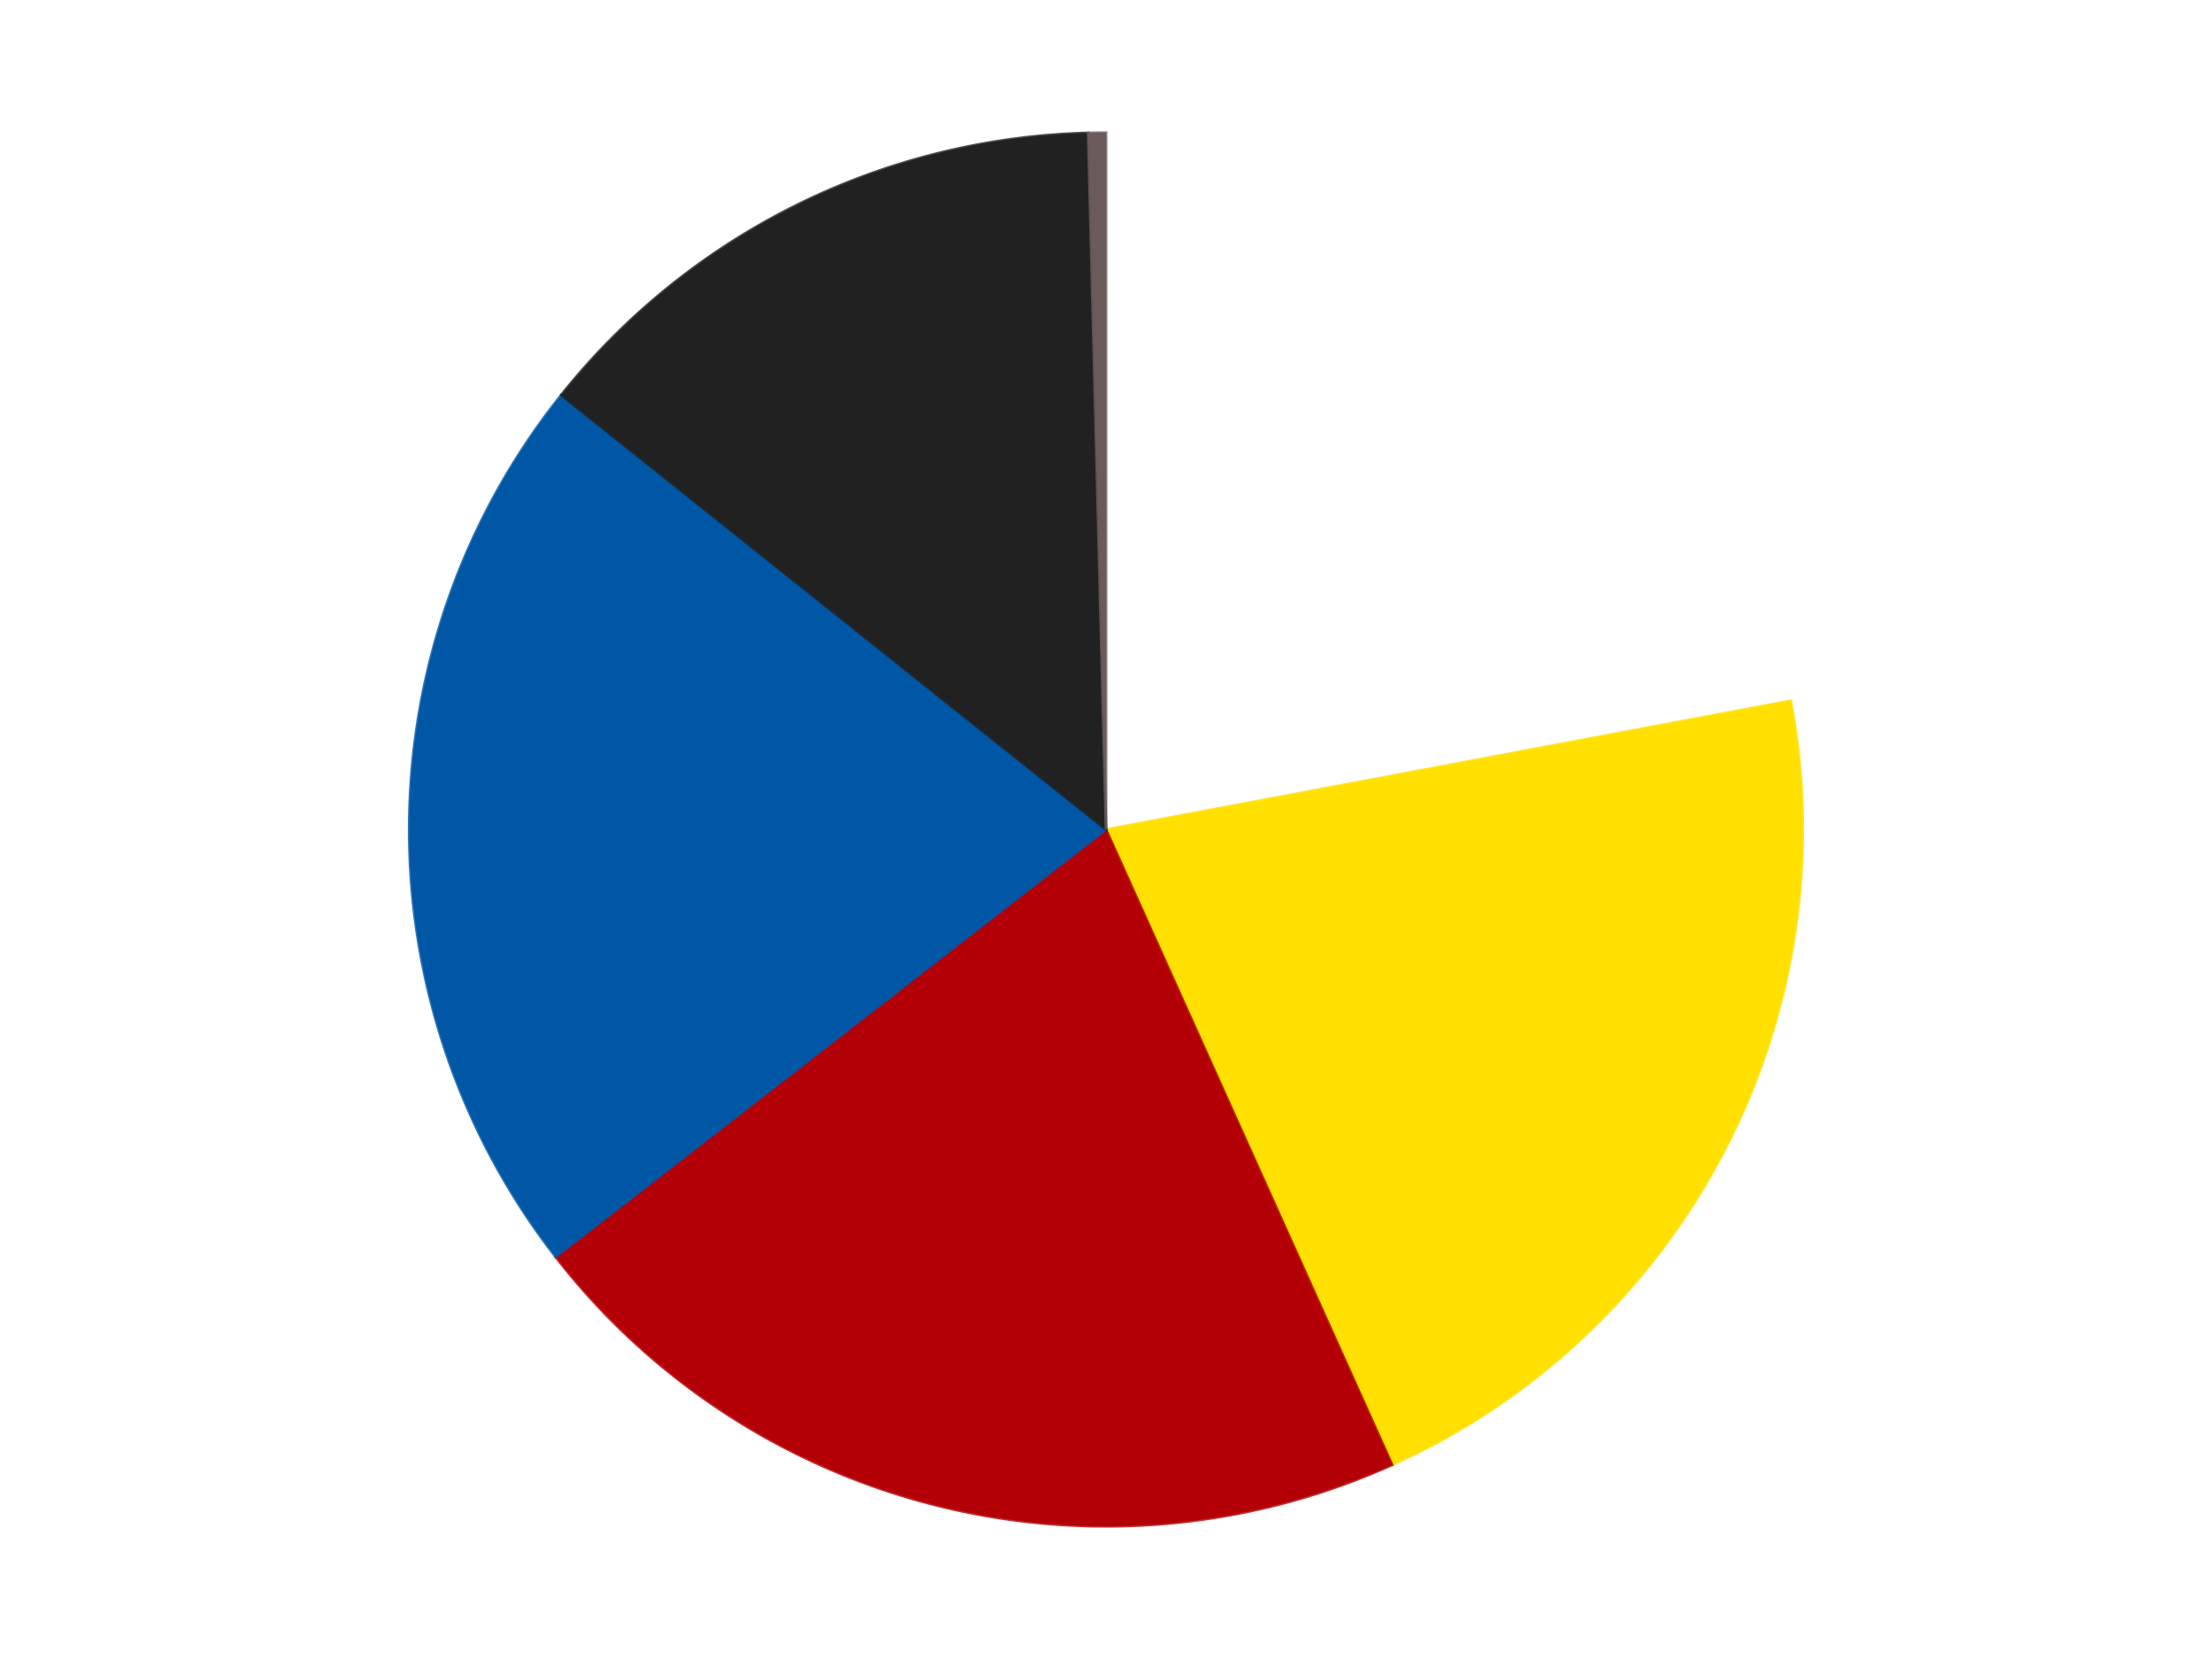 <?xml version='1.0' encoding='utf-8'?>
<svg xmlns="http://www.w3.org/2000/svg" xmlns:xlink="http://www.w3.org/1999/xlink" id="chart-703b8d8e-f1a3-4c19-b842-13b4cca2aad1" class="pygal-chart" viewBox="0 0 800 600"><!--Generated with pygal 3.0.4 (lxml) ©Kozea 2012-2016 on 2024-07-06--><!--http://pygal.org--><!--http://github.com/Kozea/pygal--><defs><style type="text/css">#chart-703b8d8e-f1a3-4c19-b842-13b4cca2aad1{-webkit-user-select:none;-webkit-font-smoothing:antialiased;font-family:Consolas,"Liberation Mono",Menlo,Courier,monospace}#chart-703b8d8e-f1a3-4c19-b842-13b4cca2aad1 .title{font-family:Consolas,"Liberation Mono",Menlo,Courier,monospace;font-size:16px}#chart-703b8d8e-f1a3-4c19-b842-13b4cca2aad1 .legends .legend text{font-family:Consolas,"Liberation Mono",Menlo,Courier,monospace;font-size:14px}#chart-703b8d8e-f1a3-4c19-b842-13b4cca2aad1 .axis text{font-family:Consolas,"Liberation Mono",Menlo,Courier,monospace;font-size:10px}#chart-703b8d8e-f1a3-4c19-b842-13b4cca2aad1 .axis text.major{font-family:Consolas,"Liberation Mono",Menlo,Courier,monospace;font-size:10px}#chart-703b8d8e-f1a3-4c19-b842-13b4cca2aad1 .text-overlay text.value{font-family:Consolas,"Liberation Mono",Menlo,Courier,monospace;font-size:16px}#chart-703b8d8e-f1a3-4c19-b842-13b4cca2aad1 .text-overlay text.label{font-family:Consolas,"Liberation Mono",Menlo,Courier,monospace;font-size:10px}#chart-703b8d8e-f1a3-4c19-b842-13b4cca2aad1 .tooltip{font-family:Consolas,"Liberation Mono",Menlo,Courier,monospace;font-size:14px}#chart-703b8d8e-f1a3-4c19-b842-13b4cca2aad1 text.no_data{font-family:Consolas,"Liberation Mono",Menlo,Courier,monospace;font-size:64px}
#chart-703b8d8e-f1a3-4c19-b842-13b4cca2aad1{background-color:transparent}#chart-703b8d8e-f1a3-4c19-b842-13b4cca2aad1 path,#chart-703b8d8e-f1a3-4c19-b842-13b4cca2aad1 line,#chart-703b8d8e-f1a3-4c19-b842-13b4cca2aad1 rect,#chart-703b8d8e-f1a3-4c19-b842-13b4cca2aad1 circle{-webkit-transition:150ms;-moz-transition:150ms;transition:150ms}#chart-703b8d8e-f1a3-4c19-b842-13b4cca2aad1 .graph &gt; .background{fill:transparent}#chart-703b8d8e-f1a3-4c19-b842-13b4cca2aad1 .plot &gt; .background{fill:transparent}#chart-703b8d8e-f1a3-4c19-b842-13b4cca2aad1 .graph{fill:rgba(0,0,0,.87)}#chart-703b8d8e-f1a3-4c19-b842-13b4cca2aad1 text.no_data{fill:rgba(0,0,0,1)}#chart-703b8d8e-f1a3-4c19-b842-13b4cca2aad1 .title{fill:rgba(0,0,0,1)}#chart-703b8d8e-f1a3-4c19-b842-13b4cca2aad1 .legends .legend text{fill:rgba(0,0,0,.87)}#chart-703b8d8e-f1a3-4c19-b842-13b4cca2aad1 .legends .legend:hover text{fill:rgba(0,0,0,1)}#chart-703b8d8e-f1a3-4c19-b842-13b4cca2aad1 .axis .line{stroke:rgba(0,0,0,1)}#chart-703b8d8e-f1a3-4c19-b842-13b4cca2aad1 .axis .guide.line{stroke:rgba(0,0,0,.54)}#chart-703b8d8e-f1a3-4c19-b842-13b4cca2aad1 .axis .major.line{stroke:rgba(0,0,0,.87)}#chart-703b8d8e-f1a3-4c19-b842-13b4cca2aad1 .axis text.major{fill:rgba(0,0,0,1)}#chart-703b8d8e-f1a3-4c19-b842-13b4cca2aad1 .axis.y .guides:hover .guide.line,#chart-703b8d8e-f1a3-4c19-b842-13b4cca2aad1 .line-graph .axis.x .guides:hover .guide.line,#chart-703b8d8e-f1a3-4c19-b842-13b4cca2aad1 .stackedline-graph .axis.x .guides:hover .guide.line,#chart-703b8d8e-f1a3-4c19-b842-13b4cca2aad1 .xy-graph .axis.x .guides:hover .guide.line{stroke:rgba(0,0,0,1)}#chart-703b8d8e-f1a3-4c19-b842-13b4cca2aad1 .axis .guides:hover text{fill:rgba(0,0,0,1)}#chart-703b8d8e-f1a3-4c19-b842-13b4cca2aad1 .reactive{fill-opacity:1.0;stroke-opacity:.8;stroke-width:1}#chart-703b8d8e-f1a3-4c19-b842-13b4cca2aad1 .ci{stroke:rgba(0,0,0,.87)}#chart-703b8d8e-f1a3-4c19-b842-13b4cca2aad1 .reactive.active,#chart-703b8d8e-f1a3-4c19-b842-13b4cca2aad1 .active .reactive{fill-opacity:0.6;stroke-opacity:.9;stroke-width:4}#chart-703b8d8e-f1a3-4c19-b842-13b4cca2aad1 .ci .reactive.active{stroke-width:1.5}#chart-703b8d8e-f1a3-4c19-b842-13b4cca2aad1 .series text{fill:rgba(0,0,0,1)}#chart-703b8d8e-f1a3-4c19-b842-13b4cca2aad1 .tooltip rect{fill:transparent;stroke:rgba(0,0,0,1);-webkit-transition:opacity 150ms;-moz-transition:opacity 150ms;transition:opacity 150ms}#chart-703b8d8e-f1a3-4c19-b842-13b4cca2aad1 .tooltip .label{fill:rgba(0,0,0,.87)}#chart-703b8d8e-f1a3-4c19-b842-13b4cca2aad1 .tooltip .label{fill:rgba(0,0,0,.87)}#chart-703b8d8e-f1a3-4c19-b842-13b4cca2aad1 .tooltip .legend{font-size:.8em;fill:rgba(0,0,0,.54)}#chart-703b8d8e-f1a3-4c19-b842-13b4cca2aad1 .tooltip .x_label{font-size:.6em;fill:rgba(0,0,0,1)}#chart-703b8d8e-f1a3-4c19-b842-13b4cca2aad1 .tooltip .xlink{font-size:.5em;text-decoration:underline}#chart-703b8d8e-f1a3-4c19-b842-13b4cca2aad1 .tooltip .value{font-size:1.5em}#chart-703b8d8e-f1a3-4c19-b842-13b4cca2aad1 .bound{font-size:.5em}#chart-703b8d8e-f1a3-4c19-b842-13b4cca2aad1 .max-value{font-size:.75em;fill:rgba(0,0,0,.54)}#chart-703b8d8e-f1a3-4c19-b842-13b4cca2aad1 .map-element{fill:transparent;stroke:rgba(0,0,0,.54) !important}#chart-703b8d8e-f1a3-4c19-b842-13b4cca2aad1 .map-element .reactive{fill-opacity:inherit;stroke-opacity:inherit}#chart-703b8d8e-f1a3-4c19-b842-13b4cca2aad1 .color-0,#chart-703b8d8e-f1a3-4c19-b842-13b4cca2aad1 .color-0 a:visited{stroke:#F44336;fill:#F44336}#chart-703b8d8e-f1a3-4c19-b842-13b4cca2aad1 .color-1,#chart-703b8d8e-f1a3-4c19-b842-13b4cca2aad1 .color-1 a:visited{stroke:#3F51B5;fill:#3F51B5}#chart-703b8d8e-f1a3-4c19-b842-13b4cca2aad1 .color-2,#chart-703b8d8e-f1a3-4c19-b842-13b4cca2aad1 .color-2 a:visited{stroke:#009688;fill:#009688}#chart-703b8d8e-f1a3-4c19-b842-13b4cca2aad1 .color-3,#chart-703b8d8e-f1a3-4c19-b842-13b4cca2aad1 .color-3 a:visited{stroke:#FFC107;fill:#FFC107}#chart-703b8d8e-f1a3-4c19-b842-13b4cca2aad1 .color-4,#chart-703b8d8e-f1a3-4c19-b842-13b4cca2aad1 .color-4 a:visited{stroke:#FF5722;fill:#FF5722}#chart-703b8d8e-f1a3-4c19-b842-13b4cca2aad1 .color-5,#chart-703b8d8e-f1a3-4c19-b842-13b4cca2aad1 .color-5 a:visited{stroke:#9C27B0;fill:#9C27B0}#chart-703b8d8e-f1a3-4c19-b842-13b4cca2aad1 .text-overlay .color-0 text{fill:black}#chart-703b8d8e-f1a3-4c19-b842-13b4cca2aad1 .text-overlay .color-1 text{fill:black}#chart-703b8d8e-f1a3-4c19-b842-13b4cca2aad1 .text-overlay .color-2 text{fill:black}#chart-703b8d8e-f1a3-4c19-b842-13b4cca2aad1 .text-overlay .color-3 text{fill:black}#chart-703b8d8e-f1a3-4c19-b842-13b4cca2aad1 .text-overlay .color-4 text{fill:black}#chart-703b8d8e-f1a3-4c19-b842-13b4cca2aad1 .text-overlay .color-5 text{fill:black}
#chart-703b8d8e-f1a3-4c19-b842-13b4cca2aad1 text.no_data{text-anchor:middle}#chart-703b8d8e-f1a3-4c19-b842-13b4cca2aad1 .guide.line{fill:none}#chart-703b8d8e-f1a3-4c19-b842-13b4cca2aad1 .centered{text-anchor:middle}#chart-703b8d8e-f1a3-4c19-b842-13b4cca2aad1 .title{text-anchor:middle}#chart-703b8d8e-f1a3-4c19-b842-13b4cca2aad1 .legends .legend text{fill-opacity:1}#chart-703b8d8e-f1a3-4c19-b842-13b4cca2aad1 .axis.x text{text-anchor:middle}#chart-703b8d8e-f1a3-4c19-b842-13b4cca2aad1 .axis.x:not(.web) text[transform]{text-anchor:start}#chart-703b8d8e-f1a3-4c19-b842-13b4cca2aad1 .axis.x:not(.web) text[transform].backwards{text-anchor:end}#chart-703b8d8e-f1a3-4c19-b842-13b4cca2aad1 .axis.y text{text-anchor:end}#chart-703b8d8e-f1a3-4c19-b842-13b4cca2aad1 .axis.y text[transform].backwards{text-anchor:start}#chart-703b8d8e-f1a3-4c19-b842-13b4cca2aad1 .axis.y2 text{text-anchor:start}#chart-703b8d8e-f1a3-4c19-b842-13b4cca2aad1 .axis.y2 text[transform].backwards{text-anchor:end}#chart-703b8d8e-f1a3-4c19-b842-13b4cca2aad1 .axis .guide.line{stroke-dasharray:4,4;stroke:black}#chart-703b8d8e-f1a3-4c19-b842-13b4cca2aad1 .axis .major.guide.line{stroke-dasharray:6,6;stroke:black}#chart-703b8d8e-f1a3-4c19-b842-13b4cca2aad1 .horizontal .axis.y .guide.line,#chart-703b8d8e-f1a3-4c19-b842-13b4cca2aad1 .horizontal .axis.y2 .guide.line,#chart-703b8d8e-f1a3-4c19-b842-13b4cca2aad1 .vertical .axis.x .guide.line{opacity:0}#chart-703b8d8e-f1a3-4c19-b842-13b4cca2aad1 .horizontal .axis.always_show .guide.line,#chart-703b8d8e-f1a3-4c19-b842-13b4cca2aad1 .vertical .axis.always_show .guide.line{opacity:1 !important}#chart-703b8d8e-f1a3-4c19-b842-13b4cca2aad1 .axis.y .guides:hover .guide.line,#chart-703b8d8e-f1a3-4c19-b842-13b4cca2aad1 .axis.y2 .guides:hover .guide.line,#chart-703b8d8e-f1a3-4c19-b842-13b4cca2aad1 .axis.x .guides:hover .guide.line{opacity:1}#chart-703b8d8e-f1a3-4c19-b842-13b4cca2aad1 .axis .guides:hover text{opacity:1}#chart-703b8d8e-f1a3-4c19-b842-13b4cca2aad1 .nofill{fill:none}#chart-703b8d8e-f1a3-4c19-b842-13b4cca2aad1 .subtle-fill{fill-opacity:.2}#chart-703b8d8e-f1a3-4c19-b842-13b4cca2aad1 .dot{stroke-width:1px;fill-opacity:1;stroke-opacity:1}#chart-703b8d8e-f1a3-4c19-b842-13b4cca2aad1 .dot.active{stroke-width:5px}#chart-703b8d8e-f1a3-4c19-b842-13b4cca2aad1 .dot.negative{fill:transparent}#chart-703b8d8e-f1a3-4c19-b842-13b4cca2aad1 text,#chart-703b8d8e-f1a3-4c19-b842-13b4cca2aad1 tspan{stroke:none !important}#chart-703b8d8e-f1a3-4c19-b842-13b4cca2aad1 .series text.active{opacity:1}#chart-703b8d8e-f1a3-4c19-b842-13b4cca2aad1 .tooltip rect{fill-opacity:.95;stroke-width:.5}#chart-703b8d8e-f1a3-4c19-b842-13b4cca2aad1 .tooltip text{fill-opacity:1}#chart-703b8d8e-f1a3-4c19-b842-13b4cca2aad1 .showable{visibility:hidden}#chart-703b8d8e-f1a3-4c19-b842-13b4cca2aad1 .showable.shown{visibility:visible}#chart-703b8d8e-f1a3-4c19-b842-13b4cca2aad1 .gauge-background{fill:rgba(229,229,229,1);stroke:none}#chart-703b8d8e-f1a3-4c19-b842-13b4cca2aad1 .bg-lines{stroke:transparent;stroke-width:2px}</style><script type="text/javascript">window.pygal = window.pygal || {};window.pygal.config = window.pygal.config || {};window.pygal.config['703b8d8e-f1a3-4c19-b842-13b4cca2aad1'] = {"allow_interruptions": false, "box_mode": "extremes", "classes": ["pygal-chart"], "css": ["file://style.css", "file://graph.css"], "defs": [], "disable_xml_declaration": false, "dots_size": 2.5, "dynamic_print_values": false, "explicit_size": false, "fill": false, "force_uri_protocol": "https", "formatter": null, "half_pie": false, "height": 600, "include_x_axis": false, "inner_radius": 0, "interpolate": null, "interpolation_parameters": {}, "interpolation_precision": 250, "inverse_y_axis": false, "js": ["//kozea.github.io/pygal.js/2.0.x/pygal-tooltips.min.js"], "legend_at_bottom": false, "legend_at_bottom_columns": null, "legend_box_size": 12, "logarithmic": false, "margin": 20, "margin_bottom": null, "margin_left": null, "margin_right": null, "margin_top": null, "max_scale": 16, "min_scale": 4, "missing_value_fill_truncation": "x", "no_data_text": "No data", "no_prefix": false, "order_min": null, "pretty_print": false, "print_labels": false, "print_values": false, "print_values_position": "center", "print_zeroes": true, "range": null, "rounded_bars": null, "secondary_range": null, "show_dots": true, "show_legend": false, "show_minor_x_labels": true, "show_minor_y_labels": true, "show_only_major_dots": false, "show_x_guides": false, "show_x_labels": true, "show_y_guides": true, "show_y_labels": true, "spacing": 10, "stack_from_top": false, "strict": false, "stroke": true, "stroke_style": null, "style": {"background": "transparent", "ci_colors": [], "colors": ["#F44336", "#3F51B5", "#009688", "#FFC107", "#FF5722", "#9C27B0", "#03A9F4", "#8BC34A", "#FF9800", "#E91E63", "#2196F3", "#4CAF50", "#FFEB3B", "#673AB7", "#00BCD4", "#CDDC39", "#9E9E9E", "#607D8B"], "dot_opacity": "1", "font_family": "Consolas, \"Liberation Mono\", Menlo, Courier, monospace", "foreground": "rgba(0, 0, 0, .87)", "foreground_strong": "rgba(0, 0, 0, 1)", "foreground_subtle": "rgba(0, 0, 0, .54)", "guide_stroke_color": "black", "guide_stroke_dasharray": "4,4", "label_font_family": "Consolas, \"Liberation Mono\", Menlo, Courier, monospace", "label_font_size": 10, "legend_font_family": "Consolas, \"Liberation Mono\", Menlo, Courier, monospace", "legend_font_size": 14, "major_guide_stroke_color": "black", "major_guide_stroke_dasharray": "6,6", "major_label_font_family": "Consolas, \"Liberation Mono\", Menlo, Courier, monospace", "major_label_font_size": 10, "no_data_font_family": "Consolas, \"Liberation Mono\", Menlo, Courier, monospace", "no_data_font_size": 64, "opacity": "1.0", "opacity_hover": "0.6", "plot_background": "transparent", "stroke_opacity": ".8", "stroke_opacity_hover": ".9", "stroke_width": "1", "stroke_width_hover": "4", "title_font_family": "Consolas, \"Liberation Mono\", Menlo, Courier, monospace", "title_font_size": 16, "tooltip_font_family": "Consolas, \"Liberation Mono\", Menlo, Courier, monospace", "tooltip_font_size": 14, "transition": "150ms", "value_background": "rgba(229, 229, 229, 1)", "value_colors": [], "value_font_family": "Consolas, \"Liberation Mono\", Menlo, Courier, monospace", "value_font_size": 16, "value_label_font_family": "Consolas, \"Liberation Mono\", Menlo, Courier, monospace", "value_label_font_size": 10}, "title": null, "tooltip_border_radius": 0, "tooltip_fancy_mode": true, "truncate_label": null, "truncate_legend": null, "width": 800, "x_label_rotation": 0, "x_labels": null, "x_labels_major": null, "x_labels_major_count": null, "x_labels_major_every": null, "x_title": null, "xrange": null, "y_label_rotation": 0, "y_labels": null, "y_labels_major": null, "y_labels_major_count": null, "y_labels_major_every": null, "y_title": null, "zero": 0, "legends": ["White", "Yellow", "Red", "Blue", "Black", "Dark Gray"]}</script><script type="text/javascript" xlink:href="https://kozea.github.io/pygal.js/2.0.x/pygal-tooltips.min.js"/></defs><title>Pygal</title><g class="graph pie-graph vertical"><rect x="0" y="0" width="800" height="600" class="background"/><g transform="translate(20, 20)" class="plot"><rect x="0" y="0" width="760" height="560" class="background"/><g class="series serie-0 color-0"><g class="slices"><g class="slice" style="fill: #FFFFFF; stroke: #FFFFFF"><path d="M380 28 A252 252 0 0 1 627.657 233.415 L380 280 A0 0 0 0 0 380 280 z" class="slice reactive tooltip-trigger"/><desc class="value">54</desc><desc class="x centered">460.43984663745033</desc><desc class="y centered">183.01839827604687</desc></g></g></g><g class="series serie-1 color-1"><g class="slices"><g class="slice" style="fill: #FFE001; stroke: #FFE001"><path d="M627.657 233.415 A252 252 0 0 1 483.481 509.773 L380 280 A0 0 0 0 0 380 280 z" class="slice reactive tooltip-trigger"/><desc class="value">52</desc><desc class="x centered">491.711512602998</desc><desc class="y centered">338.2798245703452</desc></g></g></g><g class="series serie-2 color-2"><g class="slices"><g class="slice" style="fill: #B30006; stroke: #B30006"><path d="M483.481 509.773 A252 252 0 0 1 180.98 434.58 L380 280 A0 0 0 0 0 380 280 z" class="slice reactive tooltip-trigger"/><desc class="value">52</desc><desc class="x centered">349.60494242241083</desc><desc class="y centered">402.2789453456933</desc></g></g></g><g class="series serie-3 color-3"><g class="slices"><g class="slice" style="fill: #0057A6; stroke: #0057A6"><path d="M180.98 434.58 A252 252 0 0 1 182.978 122.881 L380 280 A0 0 0 0 0 380 280 z" class="slice reactive tooltip-trigger"/><desc class="value">52</desc><desc class="x centered">254.00258968324587</desc><desc class="y centered">279.1921674235948</desc></g></g></g><g class="series serie-4 color-4"><g class="slices"><g class="slice" style="fill: #212121; stroke: #212121"><path d="M182.978 122.881 A252 252 0 0 1 373.538 28.083 L380 280 A0 0 0 0 0 380 280 z" class="slice reactive tooltip-trigger"/><desc class="value">34</desc><desc class="x centered">323.8795092254848</desc><desc class="y centered">167.18825187407316</desc></g></g></g><g class="series serie-5 color-5"><g class="slices"><g class="slice" style="fill: #6B5A5A; stroke: #6B5A5A"><path d="M373.538 28.083 A252 252 0 0 1 380 28 L380 280 A0 0 0 0 0 380 280 z" class="slice reactive tooltip-trigger"/><desc class="value">1</desc><desc class="x centered">378.3843680540222</desc><desc class="y centered">154.01035862653177</desc></g></g></g></g><g class="titles"/><g transform="translate(20, 20)" class="plot overlay"><g class="series serie-0 color-0"/><g class="series serie-1 color-1"/><g class="series serie-2 color-2"/><g class="series serie-3 color-3"/><g class="series serie-4 color-4"/><g class="series serie-5 color-5"/></g><g transform="translate(20, 20)" class="plot text-overlay"><g class="series serie-0 color-0"/><g class="series serie-1 color-1"/><g class="series serie-2 color-2"/><g class="series serie-3 color-3"/><g class="series serie-4 color-4"/><g class="series serie-5 color-5"/></g><g transform="translate(20, 20)" class="plot tooltip-overlay"><g transform="translate(0 0)" style="opacity: 0" class="tooltip"><rect rx="0" ry="0" width="0" height="0" class="tooltip-box"/><g class="text"/></g></g></g></svg>